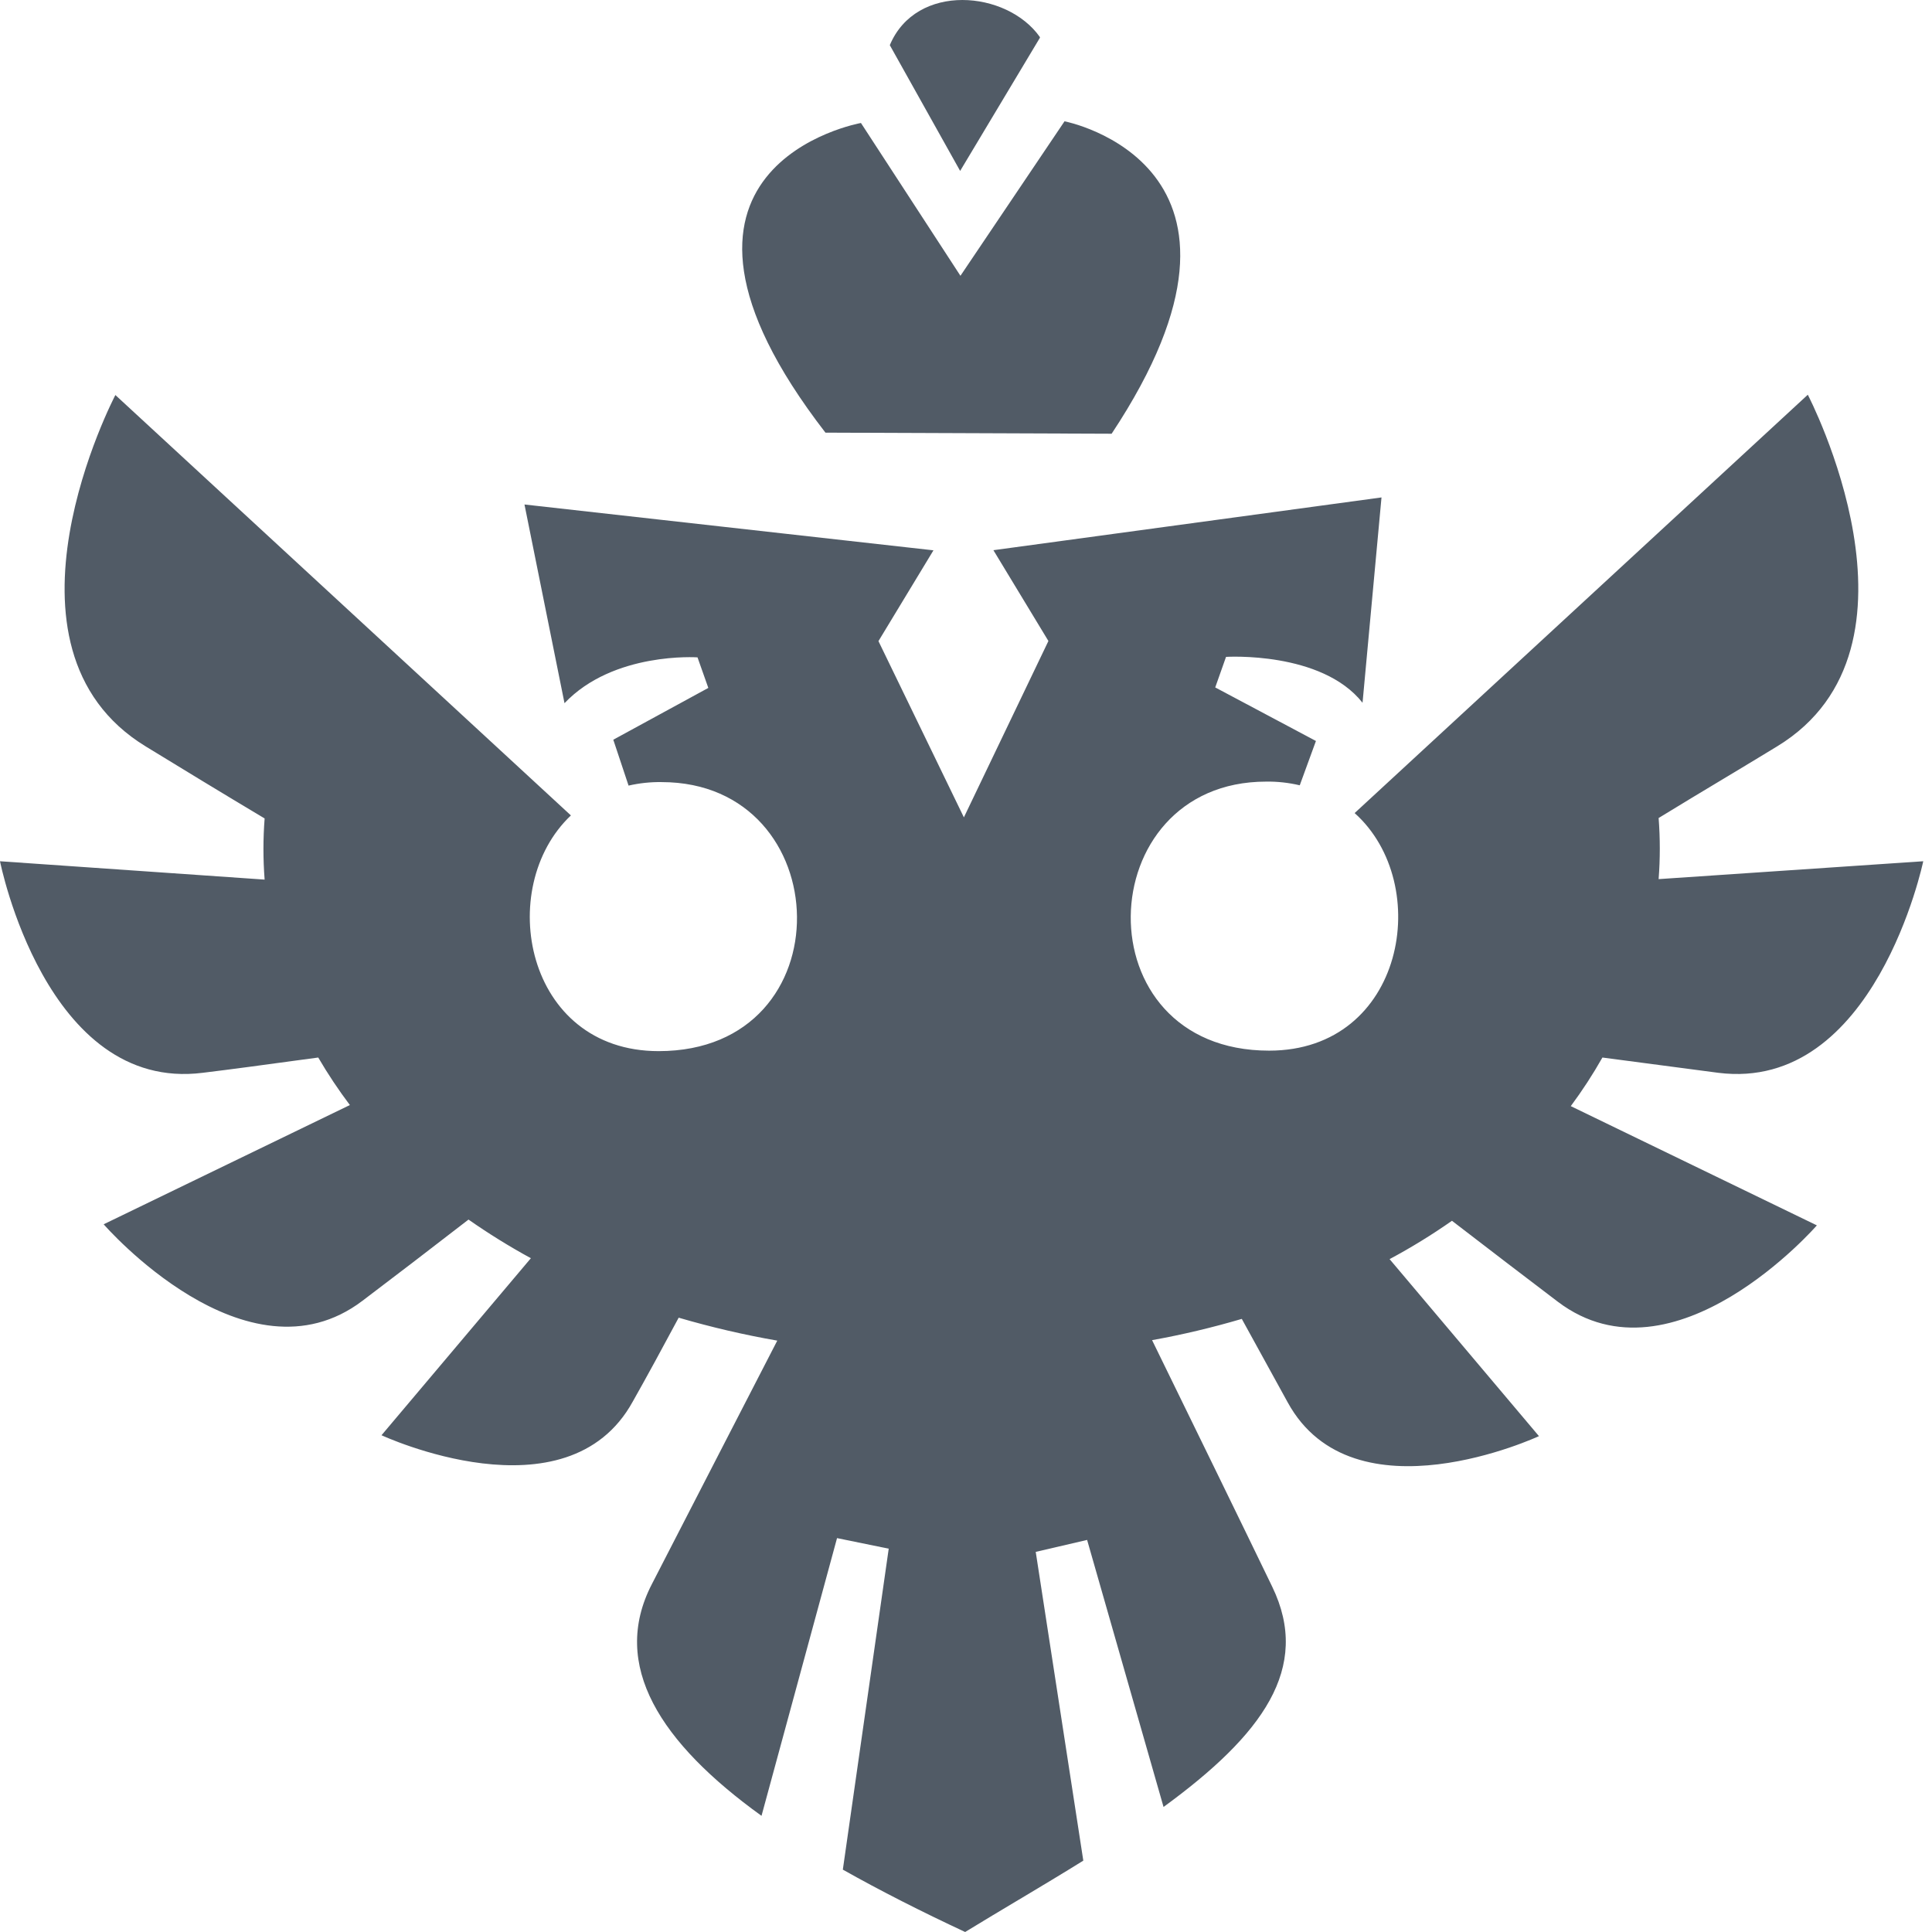 <?xml version="1.0" encoding="UTF-8"?> <svg xmlns="http://www.w3.org/2000/svg" width="32" height="32" viewBox="0 0 32 32" fill="none"><g clip-path="url(#clip0_1_2433)"><path d="M15.903 2.831L17.224 0.626V0.614C16.678 -0.161 15.174 -0.293 14.738 0.748L15.903 2.831Z" fill="#515B66"></path><path d="M15.908 4.568L14.26 2.037C14.26 2.037 10.257 2.746 13.672 7.166L18.412 7.184C21.364 2.728 17.632 2.009 17.632 2.009L15.908 4.568Z" fill="#515B66"></path><path d="M26.541 17.516L28.46 17.769C31.057 18.096 31.855 14.265 31.855 14.265L27.472 14.561C27.498 14.224 27.498 13.886 27.472 13.549C27.839 13.324 28.203 13.105 28.55 12.897C28.864 12.708 29.164 12.528 29.437 12.361C32.126 10.721 29.943 6.538 29.943 6.538L22.437 13.467C23.751 14.642 23.265 17.402 21.021 17.402C17.902 17.402 18.044 12.946 20.971 12.946C21.158 12.943 21.345 12.964 21.528 13.007L21.796 12.273L20.128 11.386L20.307 10.88C20.307 10.88 21.89 10.781 22.568 11.64L22.882 8.239L16.454 9.113L17.365 10.617L15.965 13.538L14.55 10.619L15.461 9.115L8.687 8.356L9.35 11.647C10.162 10.791 11.553 10.888 11.553 10.888L11.732 11.394L10.158 12.252L10.411 13.012C10.59 12.971 10.774 12.951 10.957 12.954C13.887 12.954 14.026 17.41 10.909 17.41C8.697 17.41 8.19 14.703 9.456 13.506L1.911 6.543C1.911 6.543 -0.284 10.721 2.418 12.366C2.993 12.718 3.671 13.131 4.383 13.556C4.357 13.893 4.357 14.232 4.383 14.569L0 14.265C0 14.265 0.757 18.096 3.357 17.769C3.836 17.711 4.386 17.636 4.966 17.557L5.271 17.516C5.43 17.788 5.605 18.051 5.795 18.303L1.717 20.278C1.717 20.278 4.081 23.005 6.005 21.544C6.514 21.159 7.129 20.688 7.76 20.2C8.092 20.432 8.437 20.646 8.793 20.84L6.319 23.772C6.319 23.772 9.39 25.202 10.482 23.212C10.712 22.805 10.97 22.331 11.241 21.825C11.778 21.982 12.323 22.109 12.874 22.205C12.566 22.803 12.228 23.46 11.896 24.103L11.876 24.142C11.483 24.904 11.102 25.644 10.796 26.24C10.102 27.585 10.942 28.871 12.613 30.076L13.864 25.476L14.72 25.651L13.96 30.967C14.585 31.319 15.264 31.663 15.986 32C16.287 31.816 16.584 31.638 16.873 31.466L16.878 31.463C17.249 31.241 17.606 31.028 17.943 30.818L17.155 25.704L18.006 25.506L19.272 29.929C20.905 28.737 21.725 27.63 21.072 26.281C20.578 25.258 19.755 23.574 19.082 22.197C19.583 22.107 20.079 21.989 20.568 21.845L21.328 23.227C22.419 25.218 25.49 23.787 25.49 23.787L23.016 20.855C23.373 20.664 23.718 20.452 24.049 20.22C24.68 20.706 25.297 21.177 25.804 21.562C27.728 23.015 30.093 20.296 30.093 20.296L26.017 18.321C26.208 18.064 26.383 17.795 26.541 17.516Z" fill="#515B66"></path></g><defs><clipPath id="clip0_1_2433"><rect width="32" height="32" fill="white"></rect></clipPath></defs></svg> 